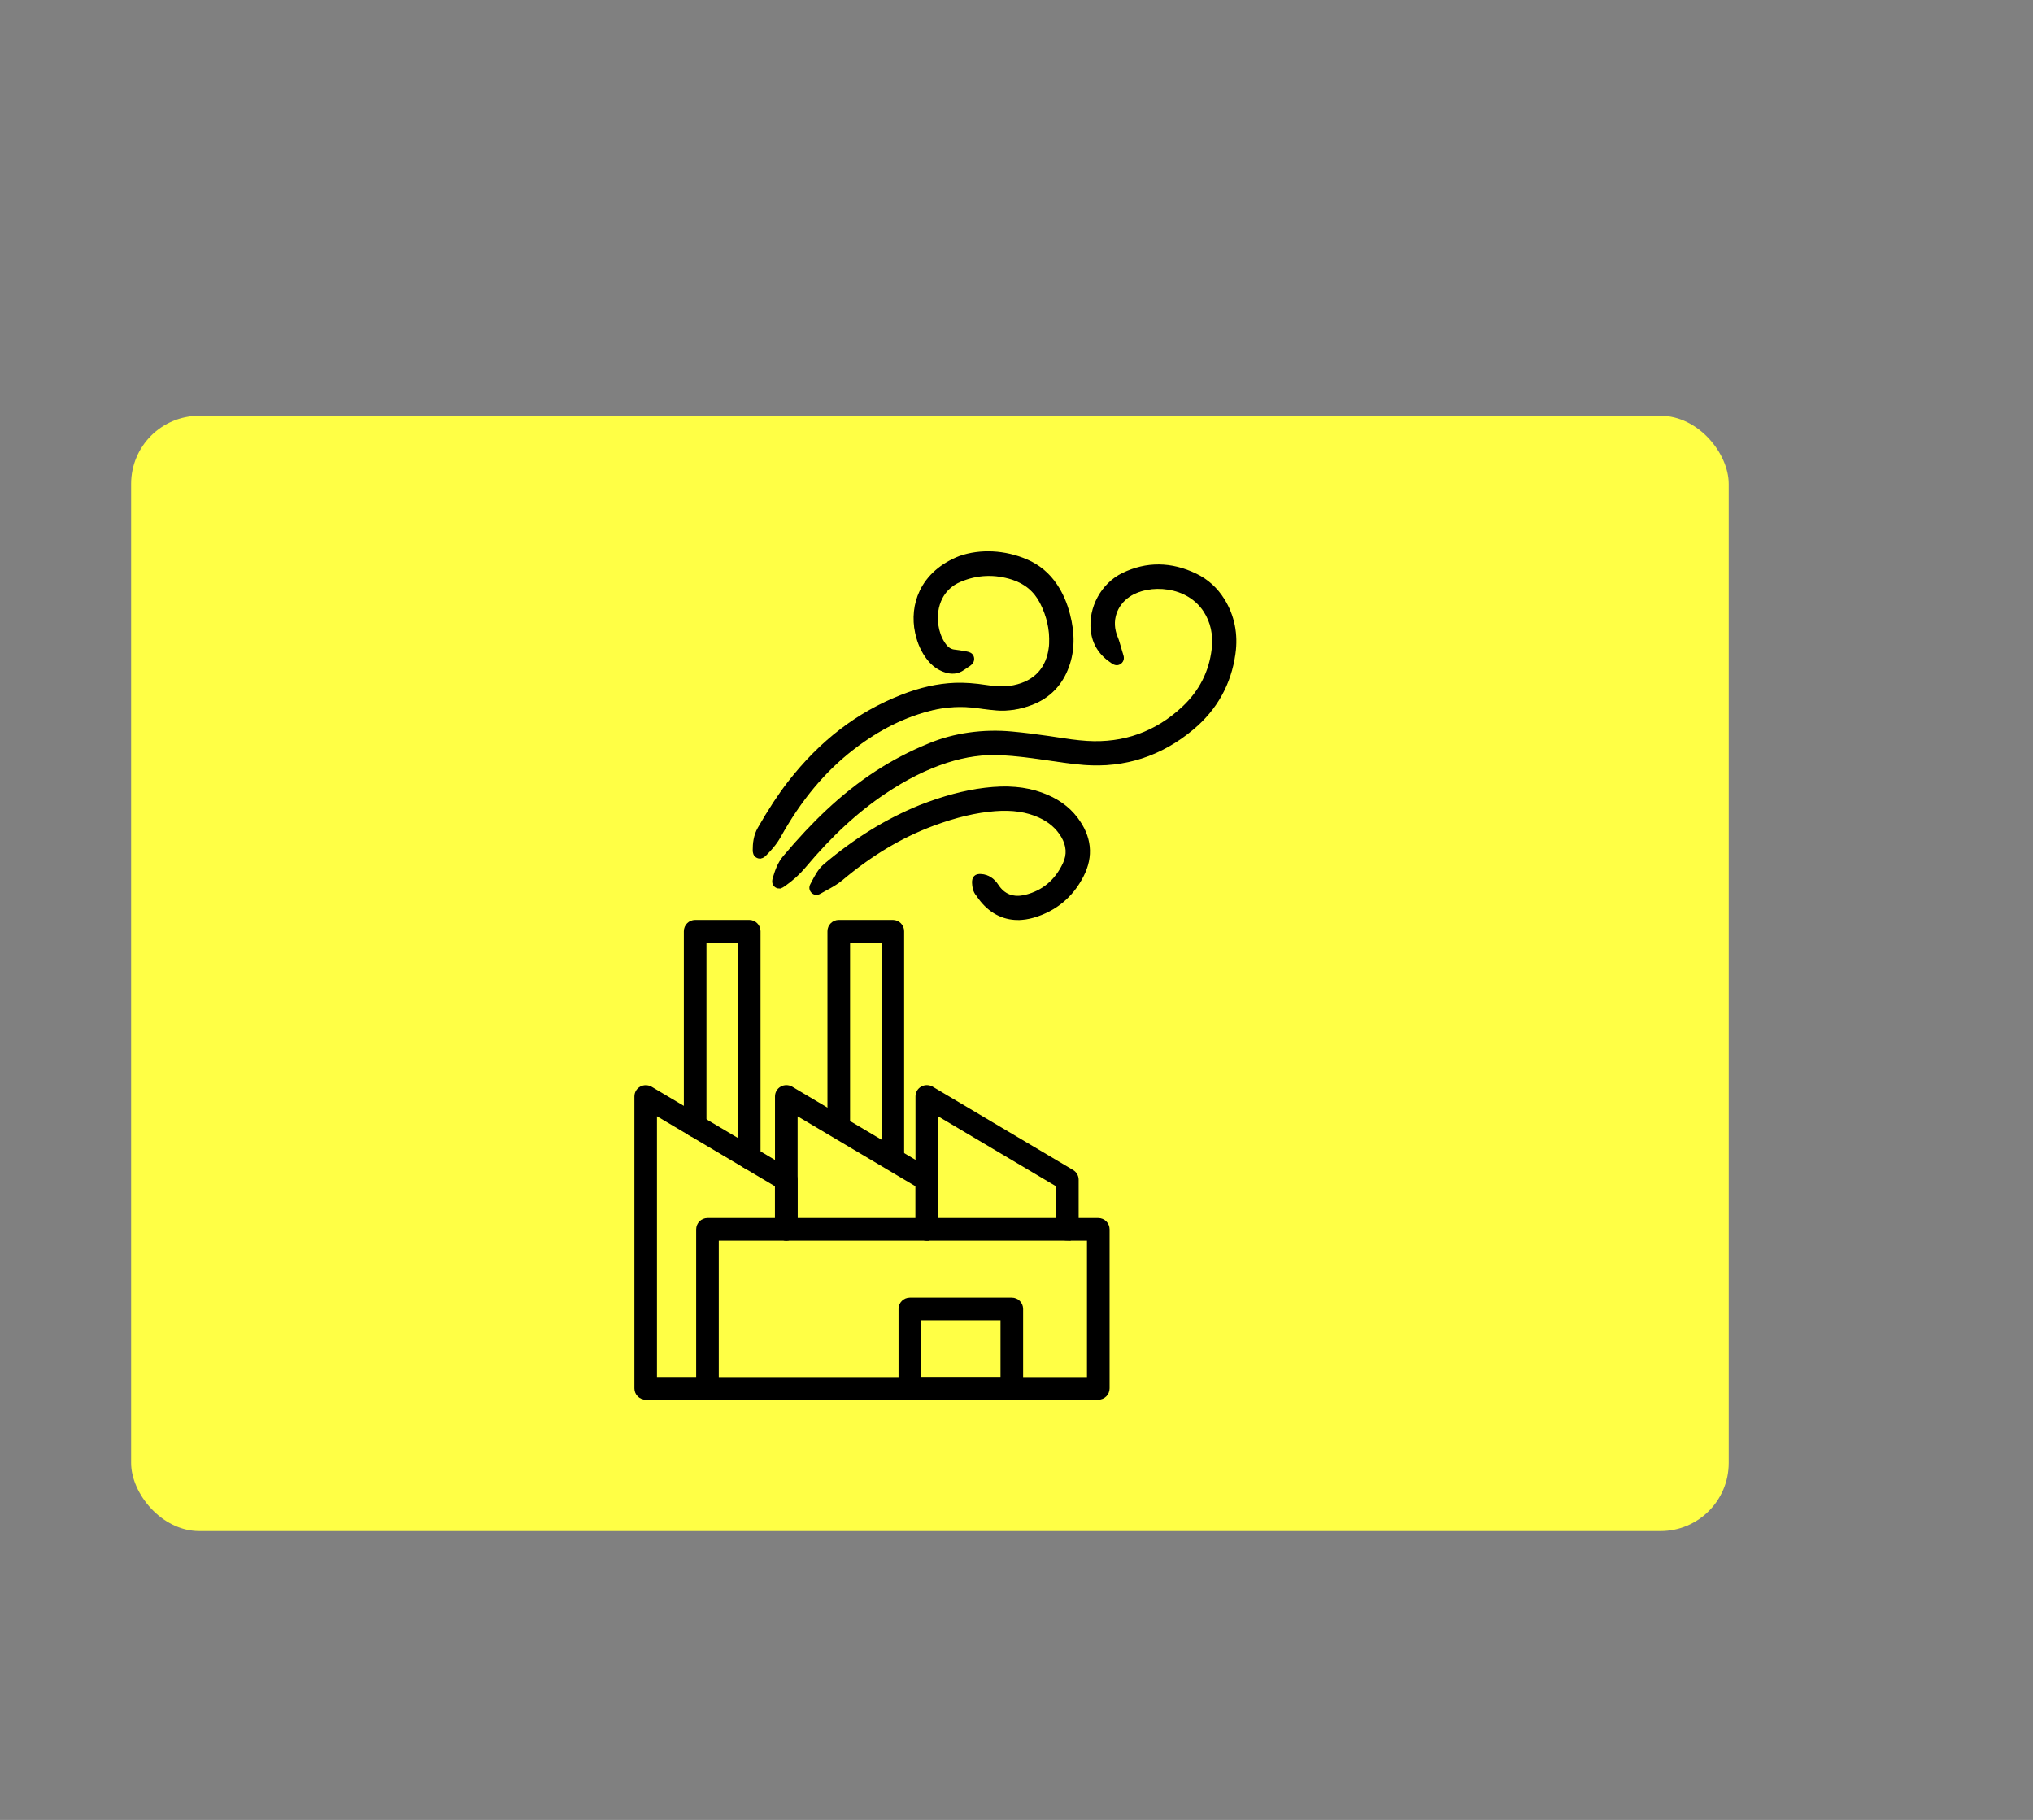 <?xml version="1.0" encoding="UTF-8"?>
<svg id="Laag_1" data-name="Laag 1" xmlns="http://www.w3.org/2000/svg" viewBox="0 0 351.5 314.65">
  <rect x="0" y="0" width="351.5" height="314.65" fill="#808080" stroke="none"/>
  <rect x="22.67" y="71.88" width="276.22" height="192.83" rx="11.78" ry="11.78" fill="#ffff45"/>
  <g>
    <g>
      <g>
        <path d="M160.77,128.98c-7.19,2.93-12.64,6.82-17.59,11.46-2.63,2.47-5.06,5.12-7.39,7.88-.91,1.08-1.35,2.34-1.73,3.65-.12.42-.11.84.31,1.08.38.22.7.02,1.02-.21,1.31-.92,2.49-1.96,3.53-3.2,4.07-4.87,8.59-9.27,13.89-12.82,3.37-2.26,6.93-4.15,10.82-5.4,3.14-1.01,6.34-1.49,9.64-1.31,2.31.12,4.6.41,6.89.74,2.42.35,4.84.75,7.28.94,7.03.55,13.26-1.55,18.61-6.05,3.94-3.3,6.35-7.58,7.08-12.72.46-3.28-.09-6.36-1.86-9.2-1.14-1.84-2.71-3.25-4.63-4.18-4.09-1.99-8.25-2.12-12.38-.11-3.51,1.7-5.62,5.71-5.17,9.51.28,2.34,1.49,4.03,3.42,5.28.34.22.68.33,1.04.06.35-.27.35-.64.22-1.02-.36-1.03-.56-2.1-.98-3.11-1.17-2.81-.2-5.84,2.34-7.51,3.47-2.28,10.28-2,13.38,2.72,1.36,2.07,1.78,4.39,1.49,6.83-.48,4.05-2.28,7.49-5.21,10.25-4.72,4.43-10.38,6.47-16.86,6.06-2.21-.14-4.39-.52-6.57-.84-2.12-.31-4.24-.58-6.38-.78-5.22-.5-10.23.35-14.19,2.01h-.02Z" stroke="#000" stroke-miterlimit="10" stroke-width=".75"/>
        <path d="M134.7,153.25c-.12,0-.25-.03-.38-.11-.41-.24-.53-.64-.36-1.21.37-1.25.8-2.56,1.75-3.69,2.58-3.06,5-5.64,7.4-7.89,5.53-5.18,11.13-8.83,17.62-11.48,4.22-1.77,9.28-2.49,14.24-2.02,2.05.19,4.19.46,6.38.78.4.06.8.12,1.19.18,1.76.27,3.57.55,5.37.66,6.43.4,12.08-1.62,16.78-6.03,2.97-2.78,4.71-6.21,5.18-10.18.3-2.54-.2-4.81-1.47-6.76-1.4-2.13-3.7-3.53-6.48-3.94-2.48-.37-5,.1-6.75,1.25-2.52,1.66-3.44,4.62-2.3,7.38.25.59.42,1.22.59,1.82.12.43.25.87.39,1.3.17.49.08.87-.26,1.14-.44.34-.87.13-1.16-.06-2.06-1.35-3.2-3.1-3.46-5.36-.46-3.88,1.74-7.92,5.23-9.62,4.06-1.97,8.26-1.93,12.48.11,1.95.94,3.52,2.37,4.68,4.23,1.72,2.76,2.35,5.88,1.87,9.27-.72,5.13-3.11,9.43-7.11,12.79-5.45,4.58-11.74,6.61-18.69,6.07-2-.16-4.02-.46-5.97-.75-.44-.06-.88-.13-1.32-.19-2.03-.29-4.43-.61-6.88-.74-3.19-.18-6.33.26-9.6,1.31-3.56,1.15-7.09,2.91-10.79,5.39-4.83,3.24-9.36,7.42-13.86,12.8-1,1.2-2.16,2.25-3.55,3.22-.2.14-.46.32-.76.32h0ZM171.98,126.94c-3.94,0-7.82.74-11.17,2.14h0c-6.47,2.64-12.04,6.27-17.56,11.44-2.39,2.24-4.81,4.81-7.38,7.87-.93,1.1-1.35,2.39-1.71,3.61-.14.47-.05.77.26.95s.57.03.91-.21c1.37-.96,2.52-2,3.51-3.18,4.51-5.39,9.06-9.59,13.91-12.84,3.72-2.49,7.26-4.26,10.85-5.42,3.3-1.06,6.46-1.49,9.68-1.32,2.46.13,4.87.45,6.9.75.44.06.88.13,1.32.19,1.95.29,3.96.59,5.95.74,6.89.55,13.12-1.48,18.53-6.02,3.96-3.32,6.33-7.58,7.04-12.66.47-3.34-.15-6.41-1.84-9.13-1.14-1.82-2.68-3.22-4.59-4.14-4.15-2.02-8.29-2.05-12.29-.11-3.41,1.66-5.56,5.61-5.11,9.4.26,2.19,1.36,3.89,3.37,5.2.38.25.65.27.91.07.27-.21.33-.49.19-.89-.15-.43-.28-.88-.4-1.31-.17-.6-.34-1.21-.58-1.8-1.19-2.86-.23-5.93,2.38-7.64,3.34-2.19,10.27-2.21,13.53,2.75,1.31,1.99,1.81,4.31,1.51,6.9-.47,4.03-2.24,7.5-5.24,10.31-4.75,4.45-10.45,6.49-16.94,6.09-1.81-.12-3.63-.39-5.39-.66-.4-.06-.79-.12-1.19-.18-2.19-.32-4.33-.59-6.37-.78-.99-.09-1.98-.14-2.96-.14l-.03.02Z" stroke="#000" stroke-miterlimit="10" stroke-width=".75"/>
      </g>
      <g>
        <path d="M166.05,96.59c-6.84,2.67-8.32,8.41-7.36,12.78.36,1.62.97,3.11,2.01,4.42.71.9,1.59,1.58,2.68,1.96,1.05.37,2.07.35,3.01-.32.33-.24.68-.46,1.01-.69.36-.25.63-.55.51-1.02-.11-.42-.47-.55-.86-.61-.67-.11-1.34-.25-2.01-.32-.73-.07-1.3-.4-1.74-.94-2.22-2.69-2.63-8.44,1.47-11.13.37-.24.77-.44,1.17-.61,3.01-1.25,6.08-1.35,9.17-.36,2.27.72,4,2.14,5.1,4.27,1.17,2.28,1.75,4.7,1.64,7.28,0,.17-.02.34-.04.51-.41,3.86-2.67,6.34-6.47,7.13-1.59.33-3.18.23-4.77-.01-1.82-.28-3.64-.46-5.48-.38-3.16.13-6.18.89-9.11,2.04-7.87,3.09-14.19,8.21-19.34,14.83-1.95,2.5-3.62,5.18-5.2,7.92-.66,1.14-.82,2.36-.82,3.63,0,.39.07.76.48.94.41.17.71-.03.99-.31.94-.94,1.8-1.91,2.46-3.09,3.3-5.94,7.44-11.21,12.87-15.37,4.12-3.16,8.62-5.56,13.7-6.78,2.57-.62,5.17-.74,7.8-.39,1.11.15,2.22.31,3.34.4,2.1.17,4.13-.19,6.09-.95,2.98-1.16,4.94-3.29,6.02-6.26,1.05-2.92.93-5.87.16-8.83-.46-1.76-1.14-3.41-2.15-4.93-1.26-1.89-2.93-3.3-5.01-4.19-4.08-1.75-8.19-1.66-11.31-.58v-.04Z" stroke="#000" stroke-miterlimit="10" stroke-width=".75"/>
        <path d="M131.39,148.07c-.1,0-.22-.02-.33-.07-.48-.21-.54-.66-.54-1.04,0-1.04.1-2.4.84-3.68,1.87-3.25,3.52-5.77,5.21-7.94,5.47-7.02,11.81-11.89,19.39-14.86,3.2-1.26,6.19-1.93,9.15-2.05,1.61-.06,3.36.06,5.5.39,1.9.29,3.36.3,4.73.01,3.77-.78,5.98-3.21,6.39-7.03.02-.17.03-.33.04-.5.11-2.48-.44-4.91-1.63-7.22-1.07-2.07-2.76-3.49-5.04-4.22-3.09-.99-6.15-.87-9.1.36-.43.18-.82.38-1.16.6-2.07,1.36-2.76,3.34-2.97,4.76-.34,2.23.26,4.67,1.53,6.21.45.54.99.84,1.67.9.49.05.99.14,1.47.22.18.03.37.07.55.1.37.06.82.2.94.69.14.57-.25.92-.55,1.14-.14.1-.28.19-.42.28-.2.13-.4.27-.59.4-.91.65-1.92.75-3.11.33-1.06-.37-1.98-1.05-2.73-2-.97-1.23-1.64-2.68-2.03-4.46-.54-2.43-.27-4.95.76-7.1,1.23-2.58,3.53-4.59,6.66-5.81h0c3.52-1.22,7.67-1.01,11.39.58,2.09.89,3.79,2.32,5.06,4.23.96,1.44,1.67,3.07,2.16,4.97.86,3.3.81,6.21-.16,8.9-1.1,3.05-3.15,5.18-6.08,6.33-2.05.8-4.11,1.12-6.14.96-.98-.08-1.97-.21-2.92-.34l-.42-.06c-2.63-.35-5.24-.22-7.76.38-4.76,1.15-9.23,3.36-13.66,6.76-5.06,3.88-9.26,8.9-12.84,15.34-.72,1.29-1.65,2.3-2.47,3.12-.21.21-.46.41-.78.41h0ZM165.95,118.63c-.29,0-.57,0-.84.02-2.93.12-5.9.78-9.07,2.03-7.54,2.96-13.85,7.8-19.3,14.8-1.68,2.16-3.33,4.67-5.19,7.91-.71,1.24-.81,2.56-.81,3.57,0,.47.12.71.41.84.34.14.59,0,.87-.29.81-.81,1.73-1.8,2.44-3.07,3.6-6.47,7.82-11.51,12.9-15.41,4.45-3.42,8.95-5.64,13.74-6.8,2.54-.61,5.18-.74,7.84-.39l.42.06c.95.13,1.94.26,2.91.34,2,.16,4.03-.16,6.04-.95,2.87-1.12,4.87-3.21,5.95-6.2.95-2.64,1.01-5.51.16-8.77-.49-1.87-1.19-3.48-2.13-4.9-1.25-1.87-2.92-3.27-4.97-4.15-3.67-1.57-7.76-1.78-11.23-.58-4.28,1.67-8.76,5.98-7.29,12.65.38,1.74,1.03,3.17,1.99,4.37.73.92,1.61,1.57,2.63,1.93,1.11.39,2.07.29,2.91-.31.2-.14.4-.27.6-.41.14-.09.28-.19.42-.28.41-.29.55-.56.47-.9-.09-.37-.42-.47-.77-.53-.19-.03-.37-.06-.56-.1-.47-.09-.96-.17-1.45-.22-.73-.07-1.34-.4-1.82-.98-1.31-1.59-1.93-4.09-1.58-6.38.22-1.47.94-3.51,3.07-4.91.35-.23.75-.43,1.19-.62,3-1.24,6.11-1.36,9.25-.36,2.33.74,4.07,2.2,5.16,4.32,1.21,2.34,1.76,4.81,1.66,7.33,0,.17-.02.34-.04.51-.42,3.93-2.69,6.42-6.56,7.22-1.39.29-2.87.28-4.8-.01-1.76-.27-3.26-.4-4.62-.4v.02Z" stroke="#000" stroke-miterlimit="10" stroke-width=".75"/>
      </g>
      <g>
        <path d="M159.16,139.65c-6.17,2.51-11.48,5.96-16.36,10.08-1.07.91-1.63,2.16-2.27,3.35-.18.33-.15.67.13.94.28.28.63.26.94.08,1.26-.73,2.59-1.32,3.73-2.28,4.8-4.03,10.03-7.33,15.94-9.52,3.49-1.29,7.05-2.26,10.78-2.55,2.68-.21,5.3.02,7.78,1.15,1.71.78,3.12,1.9,4.09,3.54.95,1.61,1.1,3.3.31,4.98-1.39,2.96-3.65,4.96-6.86,5.74-2.13.52-3.91-.06-5.15-1.94-.62-.94-1.41-1.54-2.55-1.64-.8-.07-1.15.24-1.11,1.05.04.68.16,1.35.63,1.9.15.18.27.39.41.58,2.21,3.01,5.38,4.12,8.99,3.07,3.75-1.09,6.55-3.43,8.32-6.89,1.74-3.39,1.29-6.65-.99-9.66-1.52-2.01-3.57-3.31-5.92-4.16-3.15-1.13-6.39-1.21-9.66-.81-3.94.48-7.71,1.62-11.16,2.97l-.02.02Z" stroke="#000" stroke-miterlimit="10" stroke-width=".75"/>
        <path d="M176,158.69c-2.56,0-4.81-1.2-6.5-3.5-.05-.07-.1-.15-.16-.22-.08-.12-.16-.24-.25-.35-.52-.6-.62-1.33-.65-1.97-.02-.43.06-.74.26-.93.2-.2.52-.27.96-.23,1.09.09,1.95.65,2.64,1.69,1.17,1.79,2.87,2.42,5.03,1.9,3.09-.76,5.38-2.67,6.79-5.69.76-1.61.65-3.25-.31-4.88-.91-1.53-2.23-2.68-4.04-3.5-2.2-1-4.73-1.37-7.73-1.14-3.35.26-6.76,1.07-10.75,2.54-5.52,2.05-10.73,5.15-15.9,9.5-.84.7-1.78,1.22-2.7,1.71-.35.19-.7.38-1.04.58-.39.23-.78.19-1.07-.1s-.35-.69-.14-1.07c.09-.16.17-.33.26-.49.54-1.03,1.09-2.09,2.04-2.89,5.28-4.46,10.64-7.76,16.39-10.1h0c4.04-1.58,7.7-2.56,11.19-2.98,3.8-.46,6.89-.2,9.71.82,2.58.93,4.53,2.3,5.97,4.2,2.38,3.13,2.72,6.42,1,9.77-1.8,3.51-4.62,5.84-8.38,6.94-.9.26-1.77.39-2.61.39h-.01ZM169.45,151.7c-.27,0-.47.06-.59.18-.15.15-.22.4-.2.76.03.6.13,1.28.6,1.83.1.12.19.25.27.37.05.07.1.15.15.22,2.19,2.98,5.34,4.06,8.87,3.03,3.71-1.08,6.48-3.38,8.25-6.83,1.67-3.27,1.34-6.48-.98-9.54-1.41-1.86-3.33-3.21-5.87-4.12-2.79-1-5.85-1.26-9.61-.81-3.47.42-7.11,1.39-11.14,2.97-5.73,2.33-11.07,5.62-16.33,10.07-.91.77-1.46,1.81-1.98,2.82-.09.17-.17.33-.26.5-.11.21-.19.52.11.81.28.28.6.19.81.06.35-.2.7-.39,1.05-.58.91-.49,1.85-1,2.66-1.69,5.2-4.36,10.42-7.48,15.97-9.54,4-1.48,7.44-2.3,10.81-2.56,3.04-.23,5.6.15,7.84,1.16,1.86.84,3.21,2.02,4.14,3.59,1,1.69,1.1,3.4.32,5.08-1.44,3.08-3.78,5.03-6.93,5.8-2.23.54-4.05-.14-5.27-1.99-.65-.99-1.44-1.5-2.47-1.59h-.22Z" stroke="#000" stroke-miterlimit="10" stroke-width=".75"/>
      </g>
    </g>
    <g>
      <path d="M189.89,241.63h-67.57c-.87,0-1.58-.71-1.58-1.58v-27.51c0-.87.71-1.58,1.58-1.58h67.57c.87,0,1.58.71,1.58,1.58v27.51c0,.87-.71,1.58-1.58,1.58ZM123.9,238.47h64.41v-24.35h-64.41s0,24.35,0,24.35Z" stroke="#000" stroke-miterlimit="10" stroke-width=".75"/>
      <path d="M122.32,241.63h-10.68c-.87,0-1.58-.71-1.58-1.58v-50.48c0-.57.3-1.09.8-1.37.49-.28,1.1-.27,1.59,0l24.3,14.42c.48.29.77.8.77,1.36v8.55c0,.87-.71,1.58-1.58,1.58s-1.58-.71-1.58-1.58v-7.65l-21.15-12.55v46.12h9.1c.87,0,1.58.71,1.58,1.58s-.71,1.58-1.58,1.58h.01Z" stroke="#000" stroke-miterlimit="10" stroke-width=".75"/>
      <path d="M160.25,214.12c-.87,0-1.58-.71-1.58-1.58v-7.65l-21.14-12.55v20.19c0,.87-.71,1.58-1.58,1.58s-1.58-.71-1.58-1.58v-22.97c0-.57.3-1.09.8-1.37.49-.28,1.1-.27,1.59,0l24.3,14.42c.48.29.77.8.77,1.36v8.55c0,.87-.71,1.58-1.58,1.58h0Z" stroke="#000" stroke-miterlimit="10" stroke-width=".75"/>
      <path d="M184.55,214.12c-.87,0-1.58-.71-1.58-1.58v-7.65l-21.15-12.55v20.19c0,.87-.71,1.58-1.58,1.58s-1.58-.71-1.58-1.58v-22.97c0-.57.3-1.09.8-1.37.49-.28,1.1-.27,1.59,0l24.3,14.42c.48.29.77.8.77,1.36v8.55c0,.87-.71,1.58-1.58,1.58h0Z" stroke="#000" stroke-miterlimit="10" stroke-width=".75"/>
      <path d="M129.54,201.77c-.87,0-1.58-.71-1.58-1.58v-37.61h-6.19v32.07c0,.87-.71,1.58-1.58,1.58s-1.58-.71-1.58-1.58v-33.65c0-.87.71-1.58,1.58-1.58h9.35c.87,0,1.58.71,1.58,1.58v39.19c0,.87-.71,1.58-1.58,1.58h0Z" stroke="#000" stroke-miterlimit="10" stroke-width=".75"/>
      <path d="M154.37,201.77c-.87,0-1.58-.71-1.58-1.58v-37.61h-6.19v32.07c0,.87-.71,1.58-1.58,1.58s-1.58-.71-1.58-1.58v-33.65c0-.87.71-1.58,1.58-1.58h9.35c.87,0,1.58.71,1.58,1.58v39.19c0,.87-.71,1.58-1.58,1.58h0Z" stroke="#000" stroke-miterlimit="10" stroke-width=".75"/>
      <path d="M174.94,241.63h-17.63c-.87,0-1.58-.71-1.58-1.58v-13.75c0-.87.71-1.58,1.58-1.58h17.63c.87,0,1.58.71,1.58,1.58v13.75c0,.87-.71,1.58-1.58,1.58ZM158.89,238.47h14.47v-10.59h-14.47v10.59Z" stroke="#000" stroke-miterlimit="10" stroke-width=".75"/>
    </g>
  </g>
</svg>
